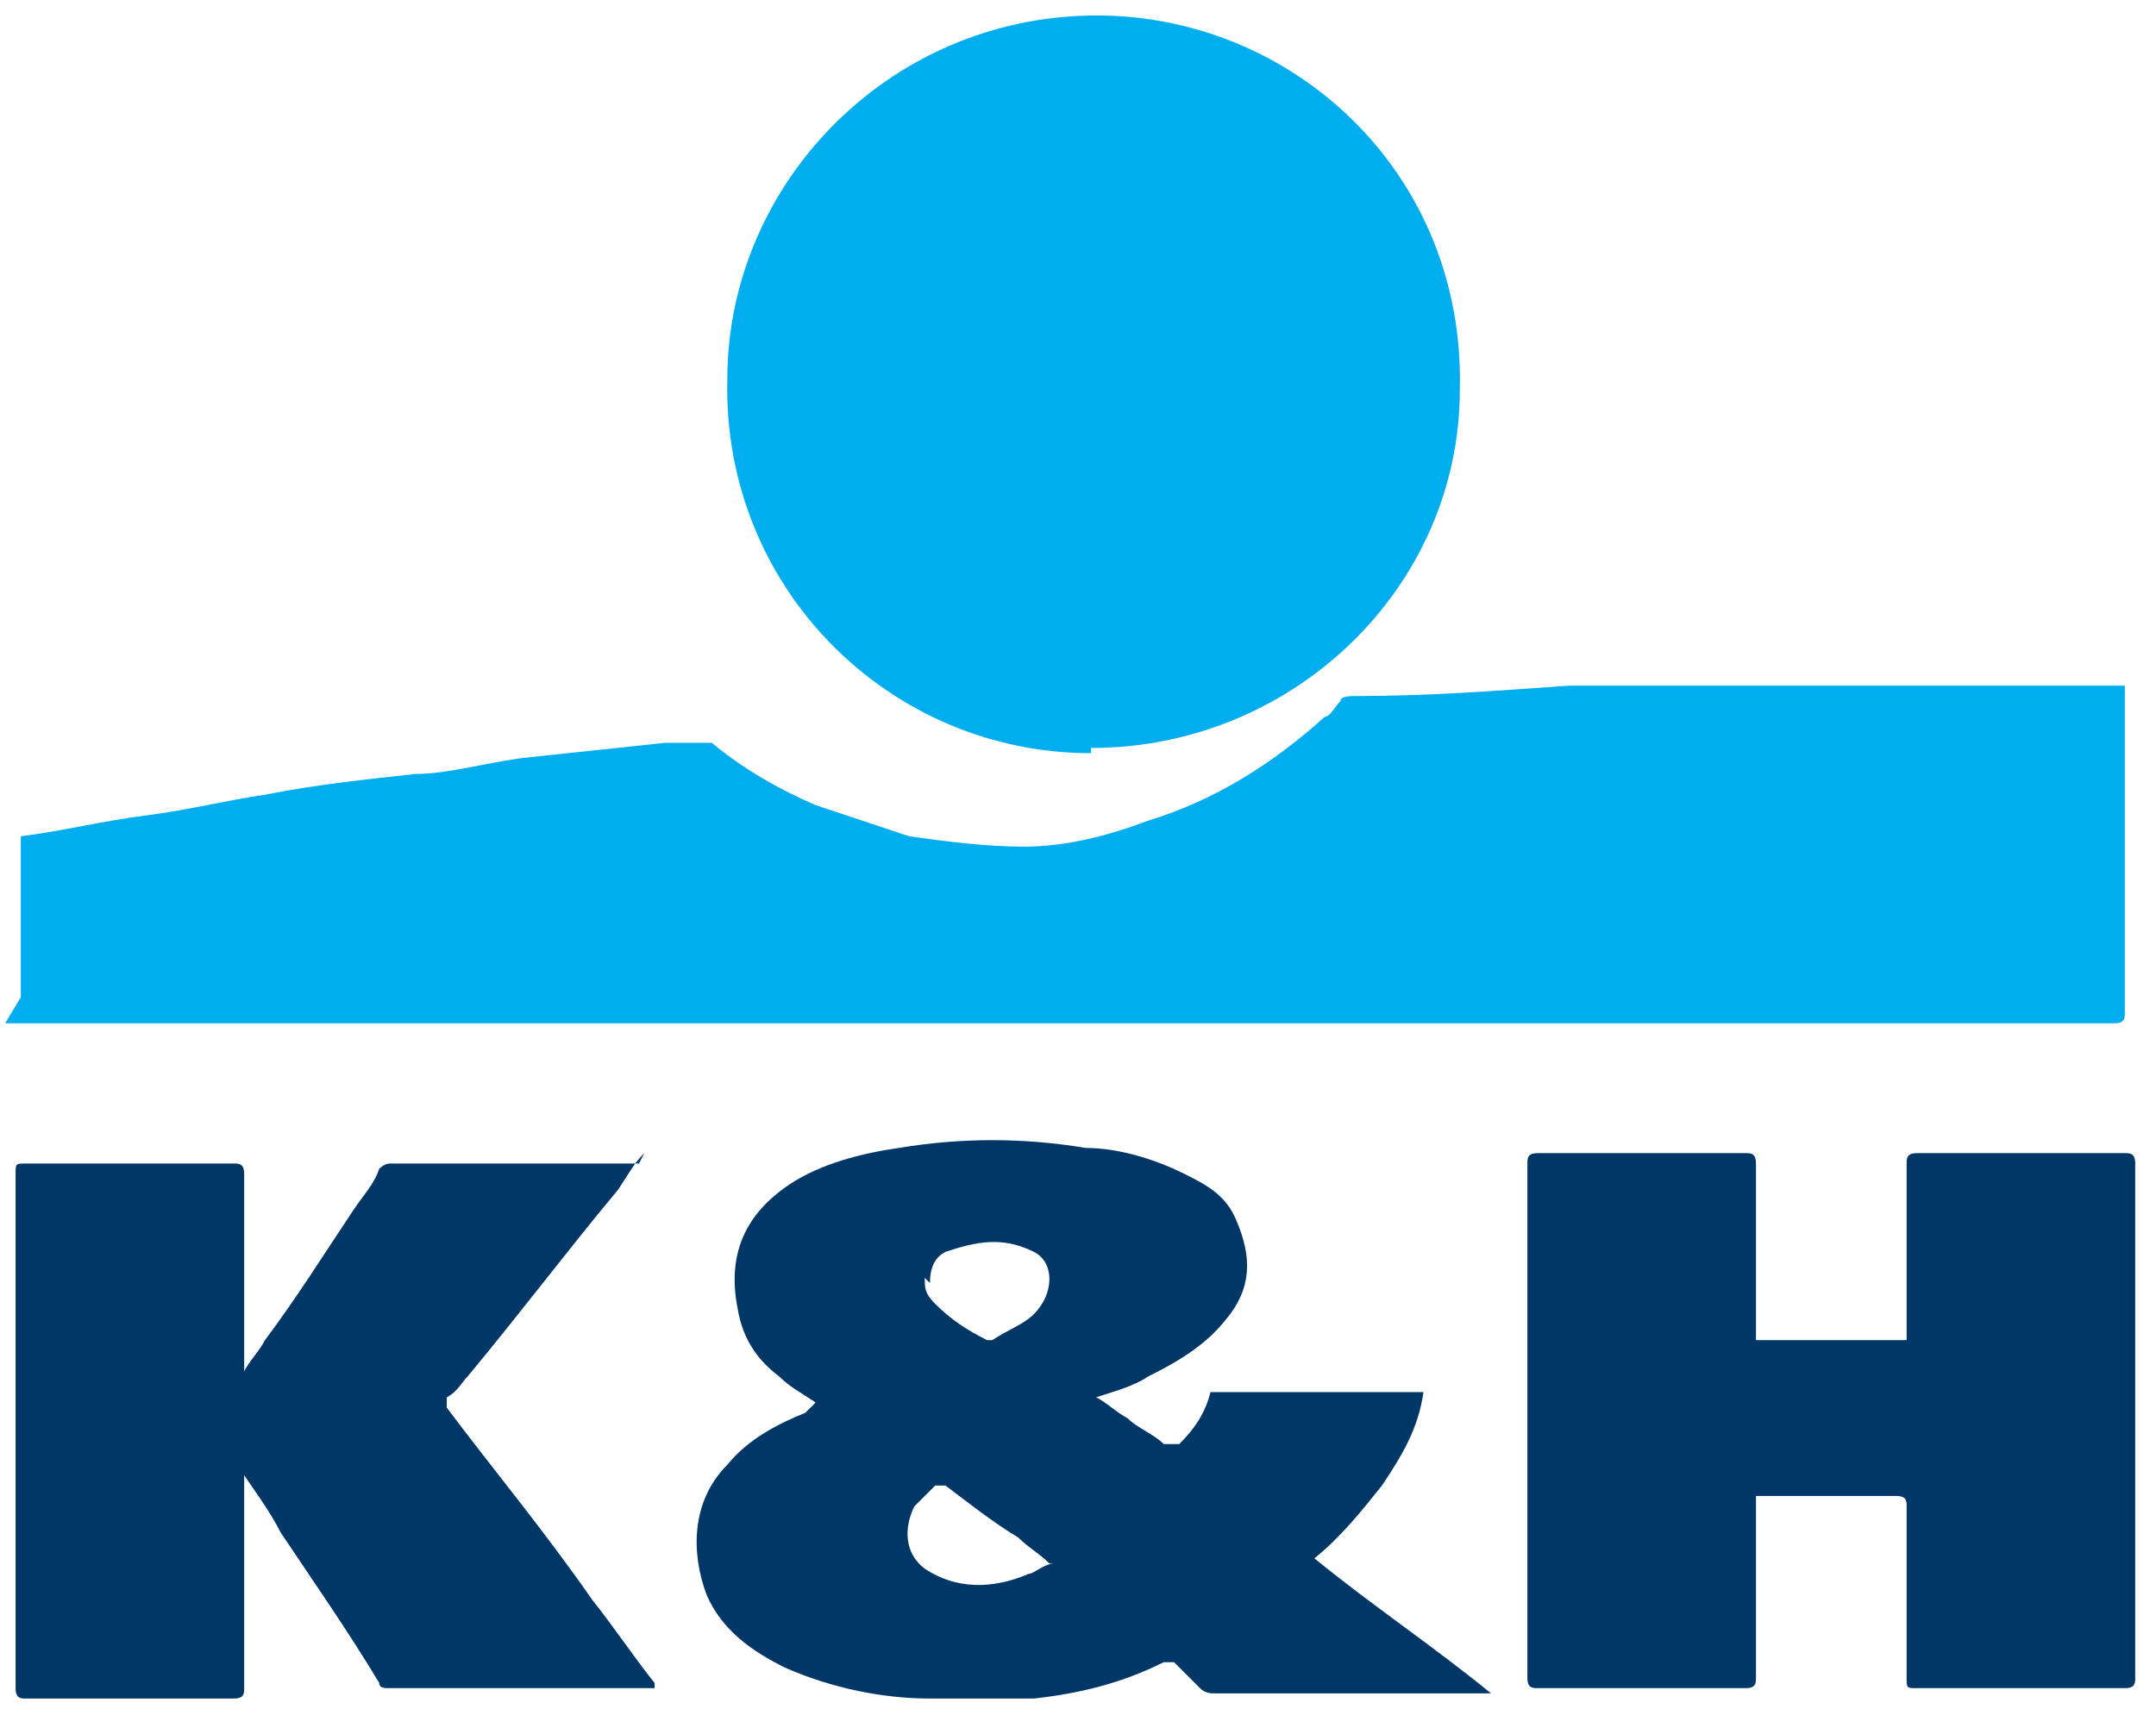 <?xml version="1.0" encoding="UTF-8"?>
<svg id="Vrstva_1" xmlns="http://www.w3.org/2000/svg" version="1.1" viewBox="0 0 41.5 32.9">
  <!-- Generator: Adobe Illustrator 29.0.0, SVG Export Plug-In . SVG Version: 2.1.0 Build 186)  -->
  <defs>
    <style>
      .st0 {
        fill: #003767;
      }

      .st1 {
        fill: #00aeef;
      }
    </style>
  </defs>
  <path class="st1" d="M.4,19.2v-3.1c.8-.1,1.6-.3,2.4-.4.8-.1,1.6-.3,2.3-.4,1-.2,2-.3,2.9-.4.6,0,1.3-.2,2-.3.9-.1,1.9-.2,2.8-.3.3,0,.5,0,.8,0,0,0,.1,0,.1,0,.6.5,1.3.9,2,1.2.6.2,1.2.4,1.8.6.7.1,1.5.2,2.2.2.8,0,1.6-.2,2.4-.5,1.3-.4,2.4-1.1,3.4-2,.1,0,.2-.2.3-.3,0-.1.2-.1.3-.1,1.4,0,2.7-.1,4.1-.2.7,0,1.4,0,2.1,0,1.2,0,2.3,0,3.5,0,.7,0,1.4,0,2.1,0,.9,0,1.9,0,2.8,0,0,0,0,0,.2,0v.2c0,2,0,4.1,0,6.1,0,.1,0,.2-.2.2-13.5,0-26.9,0-40.4,0h-.2Z"/>
  <path class="st1" d="M21,14.5c-3.9,0-7.1-3.2-7-7.2,0-3.8,3.2-7.1,7.3-7,3.7.1,6.9,3.1,6.8,7.2,0,3.8-3.2,6.9-7.1,6.9Z"/>
  <path class="st0" d="M15.7,27c-.3-.2-.5-.3-.7-.5-.4-.3-.7-.7-.8-1.3-.2-1,.1-1.8,1-2.4.6-.4,1.4-.6,2.1-.7,1.2-.2,2.4-.2,3.6,0,.6,0,1.3.2,1.9.5.4.2.8.4,1,.9.3.7.3,1.3-.2,1.9-.4.5-.9.8-1.5,1.1-.3.2-.7.3-1,.4,0,0,0,0,0,0,.2.1.4.3.6.4.2.2.5.3.7.5.1,0,.2,0,.3,0,.3-.3.5-.6.6-1,0,0,.1,0,.2,0,.5,0,1,0,1.4,0,.8,0,1.5,0,2.3,0h.2c-.1.7-.4,1.2-.8,1.8-.4.5-.8,1-1.3,1.4,1.1.9,2.3,1.7,3.4,2.6,0,0-.1,0-.2,0-1.7,0-3.4,0-5.1,0-.1,0-.2,0-.3-.1-.2-.2-.3-.3-.5-.5,0,0-.1,0-.2,0-.8.4-1.6.6-2.5.7-.7,0-1.4,0-2,0-.9,0-1.9-.2-2.8-.6-.6-.3-1.2-.7-1.5-1.4-.3-.8-.3-1.8.4-2.5.4-.5,1-.8,1.5-1,0,0,0,0,0,0,0,0,0,0,0,0ZM17.8,24.6c0,.2,0,.3.2.5.3.3.6.5,1,.7,0,0,.1,0,.1,0,.3-.2.6-.3.8-.5.4-.4.4-1,0-1.2-.6-.3-1.1-.2-1.7,0-.2.1-.3.3-.3.6ZM20.2,30.1c-.2-.2-.4-.3-.6-.5-.5-.3-1-.7-1.4-1,0,0-.2,0-.2,0-.1.1-.3.3-.4.4-.2.4-.2.9.2,1.2.6.4,1.3.4,2,.1.1,0,.3-.2.5-.2Z"/>
  <path class="st0" d="M33.8,28.8c0,0,0,.1,0,.2,0,1.1,0,2.2,0,3.3,0,.1,0,.2-.2.2-1.3,0-2.7,0-4,0-.1,0-.2,0-.2-.2,0-3.3,0-6.6,0-9.9,0-.1,0-.2.2-.2,1.3,0,2.7,0,4,0,.1,0,.2,0,.2.2,0,1.1,0,2.1,0,3.2v.2h2.9v-.2c0-1.1,0-2.1,0-3.2,0-.1,0-.2.2-.2,1.3,0,2.7,0,4,0,.1,0,.2,0,.2.2,0,3.3,0,6.6,0,9.9,0,.1,0,.2-.2.2-1.3,0-2.7,0-4,0-.2,0-.2,0-.2-.2,0-1.1,0-2.2,0-3.3,0-.1,0-.2-.2-.2-.9,0-1.7,0-2.6,0h-.2Z"/>
  <path class="st0" d="M12.4,22.2c-.2.2-.3.4-.5.7-1,1.2-1.9,2.4-2.9,3.6-.1.1-.2.3-.4.4,0,0,0,.1,0,.2.9,1.2,1.9,2.4,2.8,3.7.4.5.8,1.1,1.2,1.6,0,0,0,0,0,.1,0,0-.1,0-.2,0-1.6,0-3.2,0-4.9,0-.1,0-.2,0-.2-.1-.6-1-1.3-2-1.9-2.9-.2-.4-.5-.8-.7-1.1,0,0,0,0,0-.1,0,0,0,0,0,0,0,0,0,.1,0,.2,0,1.3,0,2.6,0,4,0,.1,0,.2-.2.2-1.3,0-2.7,0-4,0-.1,0-.2,0-.2-.2,0-3.3,0-6.6,0-9.9,0-.2,0-.2.2-.2,1.3,0,2.7,0,4,0,.1,0,.2,0,.2.2,0,1.2,0,2.4,0,3.6,0,0,0,.1,0,.2,0,0,0,0,0,0,.1-.2.3-.4.4-.6.6-.8,1.1-1.6,1.7-2.5.2-.3.4-.5.5-.8,0,0,.1-.1.2-.1,1.5,0,3.1,0,4.6,0,0,0,0,0,.2,0Z"/>
</svg>
